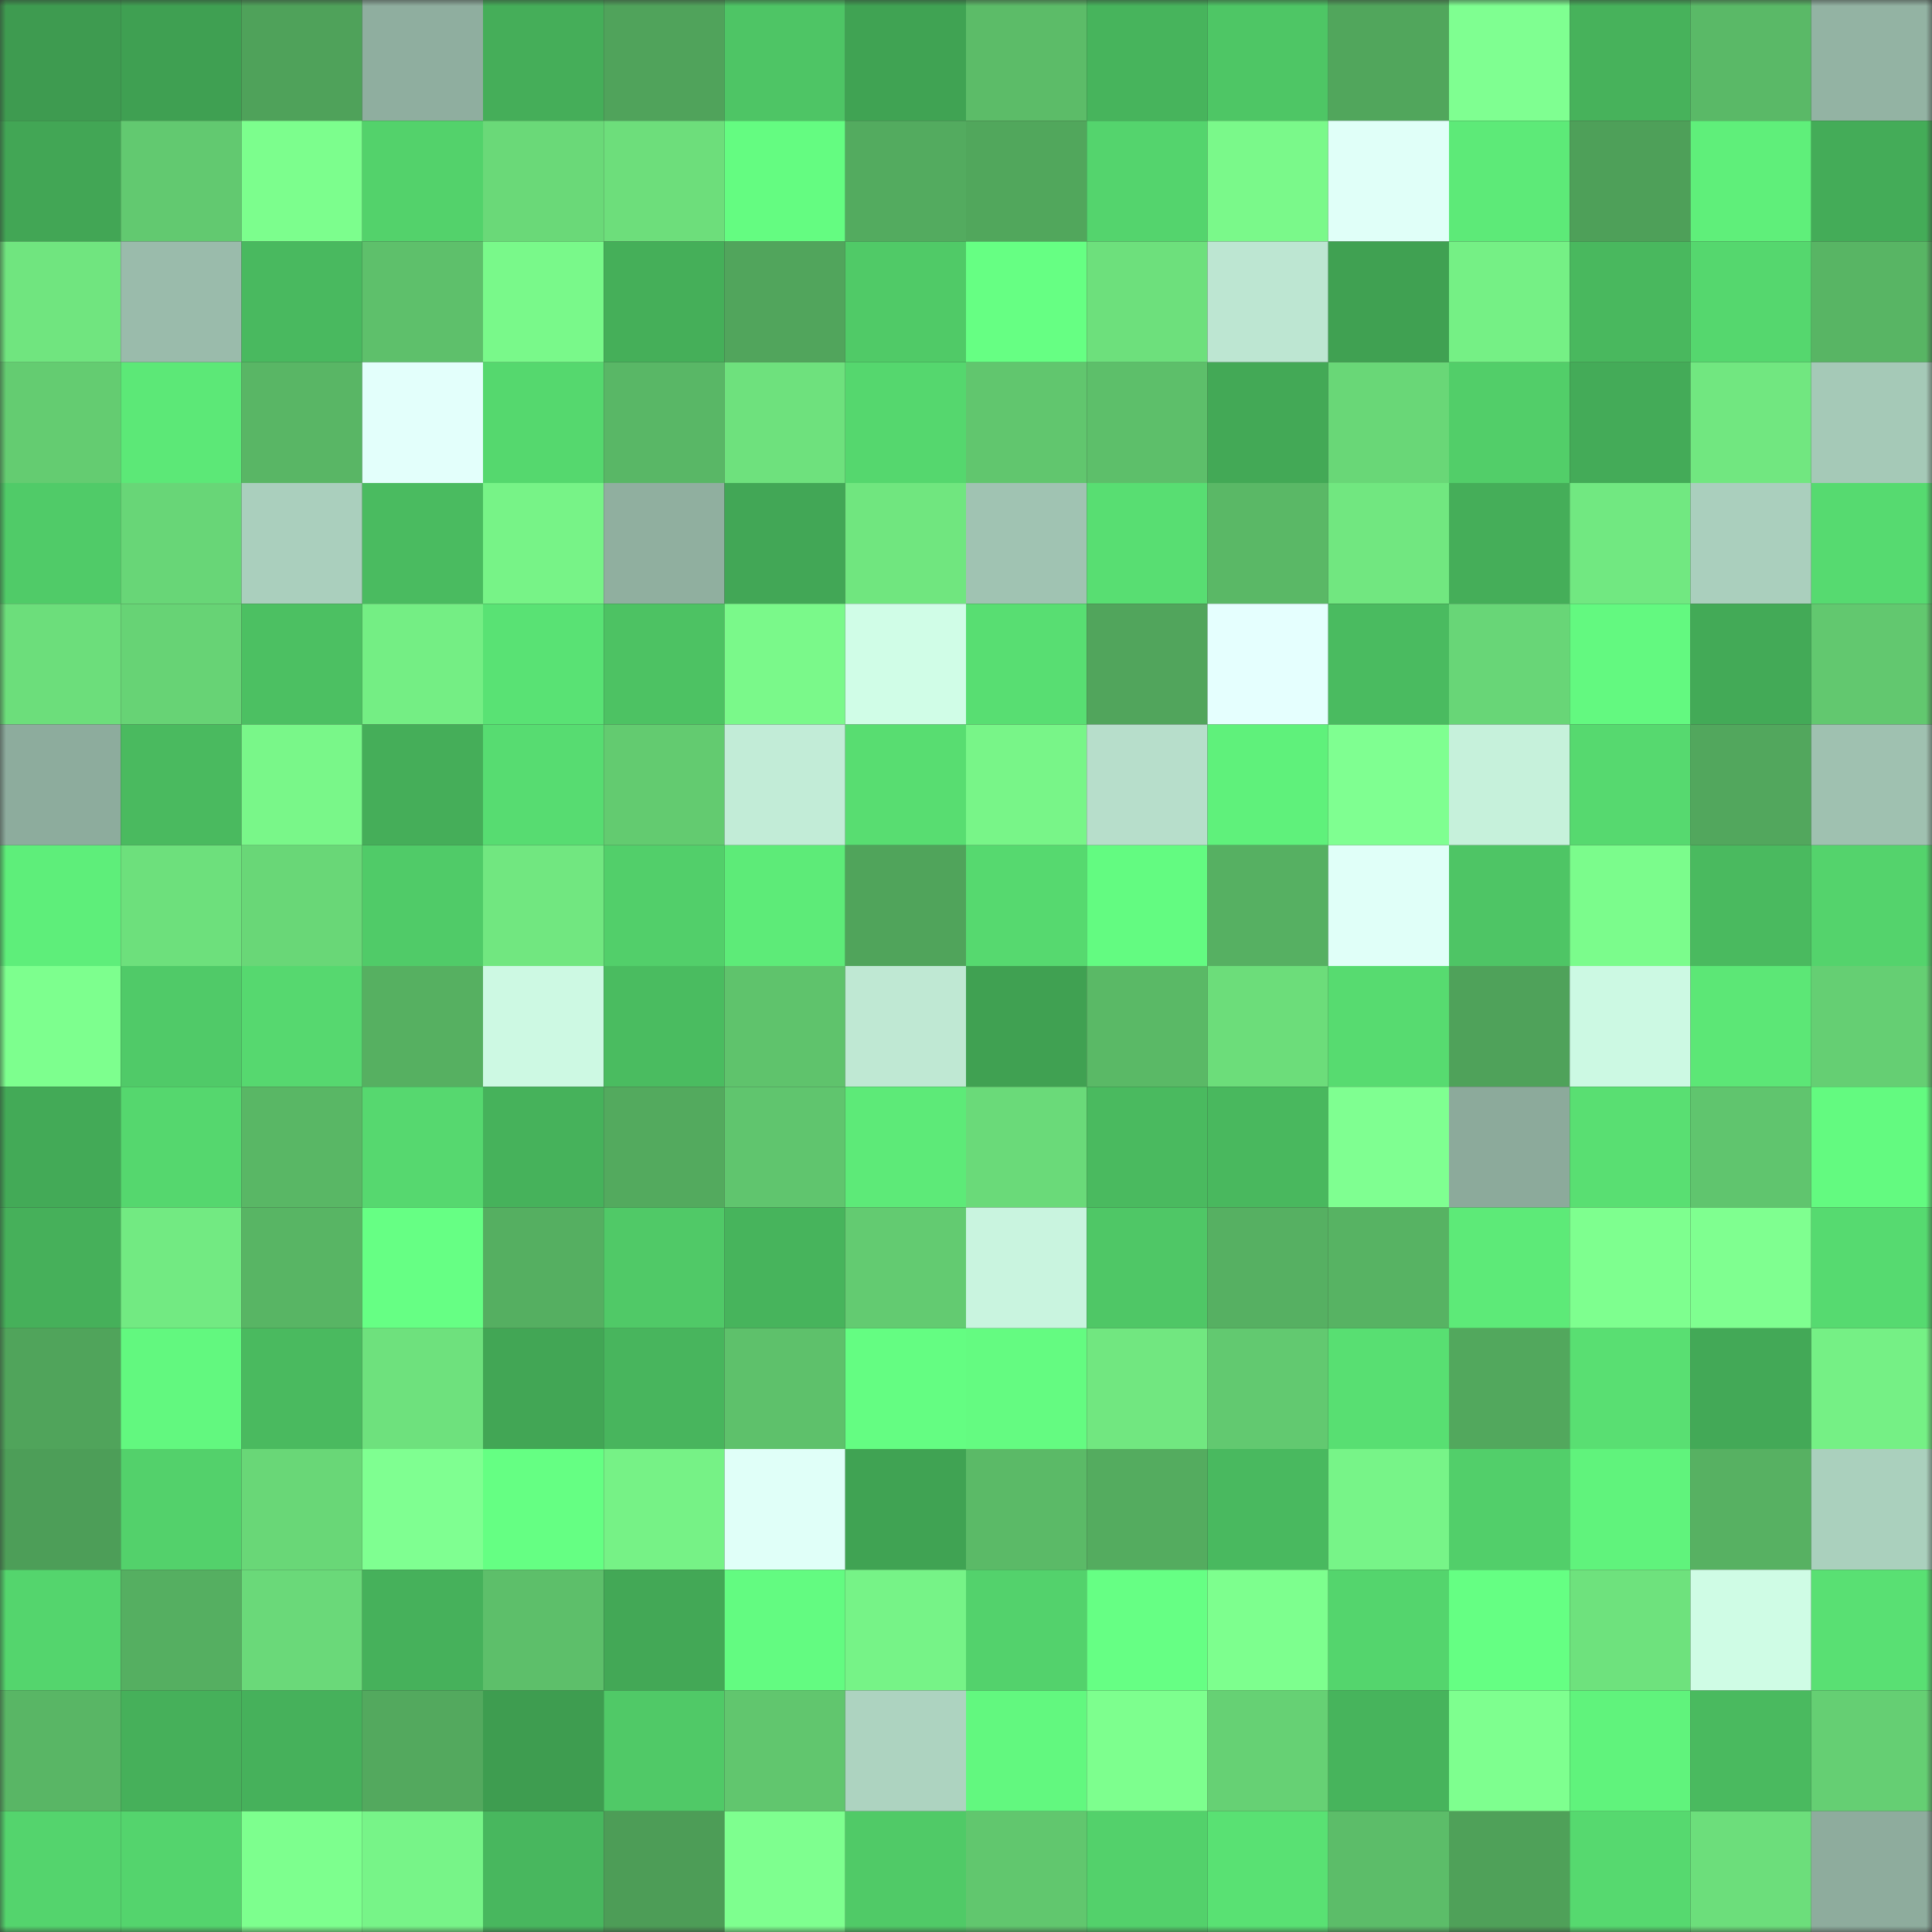 <svg viewBox="0 0 160 160" fill="none" role="img" xmlns="http://www.w3.org/2000/svg" width="240" height="240" name="lens%2Cmypass.lens"><rect x="0" y="0" width="160" height="160" fill="#333333" stroke="none"/><mask id="1926700033" mask-type="alpha" maskUnits="userSpaceOnUse" x="0" y="0" width="160" height="160"><rect width="160" height="160" fill="#FFFFFF"></rect></mask><g mask="url(#1926700033)"><rect x="0" y="0" width="10" height="10" fill="#3e9b50"></rect><rect x="10" y="0" width="10" height="10" fill="#3fa052"></rect><rect x="20" y="0" width="10" height="10" fill="#4fa25a"></rect><rect x="30" y="0" width="10" height="10" fill="#8fae9f"></rect><rect x="40" y="0" width="10" height="10" fill="#45ae59"></rect><rect x="50" y="0" width="10" height="10" fill="#50a35b"></rect><rect x="60" y="0" width="10" height="10" fill="#4ec565"></rect><rect x="70" y="0" width="10" height="10" fill="#40a353"></rect><rect x="80" y="0" width="10" height="10" fill="#5cbc68"></rect><rect x="90" y="0" width="10" height="10" fill="#47b45c"></rect><rect x="100" y="0" width="10" height="10" fill="#4ec665"></rect><rect x="110" y="0" width="10" height="10" fill="#51a65c"></rect><rect x="120" y="0" width="10" height="10" fill="#7fff91"></rect><rect x="130" y="0" width="10" height="10" fill="#47b25b"></rect><rect x="140" y="0" width="10" height="10" fill="#5ab967"></rect><rect x="150" y="0" width="10" height="10" fill="#93b3a3"></rect><rect x="0" y="10" width="10" height="10" fill="#42a655"></rect><rect x="10" y="10" width="10" height="10" fill="#62c970"></rect><rect x="20" y="10" width="10" height="10" fill="#7cfe8d"></rect><rect x="30" y="10" width="10" height="10" fill="#53d26b"></rect><rect x="40" y="10" width="10" height="10" fill="#6ad978"></rect><rect x="50" y="10" width="10" height="10" fill="#6dde7b"></rect><rect x="60" y="10" width="10" height="10" fill="#64fc81"></rect><rect x="70" y="10" width="10" height="10" fill="#53ab5f"></rect><rect x="80" y="10" width="10" height="10" fill="#51a75c"></rect><rect x="90" y="10" width="10" height="10" fill="#54d46d"></rect><rect x="100" y="10" width="10" height="10" fill="#7af98a"></rect><rect x="110" y="10" width="10" height="10" fill="#e0fff8"></rect><rect x="120" y="10" width="10" height="10" fill="#5dea78"></rect><rect x="130" y="10" width="10" height="10" fill="#4ea059"></rect><rect x="140" y="10" width="10" height="10" fill="#5fef7a"></rect><rect x="150" y="10" width="10" height="10" fill="#44ac58"></rect><rect x="0" y="20" width="10" height="10" fill="#70e57f"></rect><rect x="10" y="20" width="10" height="10" fill="#9abbab"></rect><rect x="20" y="20" width="10" height="10" fill="#49b95f"></rect><rect x="30" y="20" width="10" height="10" fill="#5ec06b"></rect><rect x="40" y="20" width="10" height="10" fill="#79f98a"></rect><rect x="50" y="20" width="10" height="10" fill="#45af59"></rect><rect x="60" y="20" width="10" height="10" fill="#51a55c"></rect><rect x="70" y="20" width="10" height="10" fill="#50ca67"></rect><rect x="80" y="20" width="10" height="10" fill="#66ff83"></rect><rect x="90" y="20" width="10" height="10" fill="#6de07c"></rect><rect x="100" y="20" width="10" height="10" fill="#bde6d2"></rect><rect x="110" y="20" width="10" height="10" fill="#40a152"></rect><rect x="120" y="20" width="10" height="10" fill="#75f085"></rect><rect x="130" y="20" width="10" height="10" fill="#49b85e"></rect><rect x="140" y="20" width="10" height="10" fill="#55d76e"></rect><rect x="150" y="20" width="10" height="10" fill="#58b564"></rect><rect x="0" y="30" width="10" height="10" fill="#64cc71"></rect><rect x="10" y="30" width="10" height="10" fill="#5ce877"></rect><rect x="20" y="30" width="10" height="10" fill="#59b665"></rect><rect x="30" y="30" width="10" height="10" fill="#e3fffb"></rect><rect x="40" y="30" width="10" height="10" fill="#55d86e"></rect><rect x="50" y="30" width="10" height="10" fill="#59b766"></rect><rect x="60" y="30" width="10" height="10" fill="#6ee17d"></rect><rect x="70" y="30" width="10" height="10" fill="#55d76e"></rect><rect x="80" y="30" width="10" height="10" fill="#61c66e"></rect><rect x="90" y="30" width="10" height="10" fill="#5dbf6a"></rect><rect x="100" y="30" width="10" height="10" fill="#43a956"></rect><rect x="110" y="30" width="10" height="10" fill="#69d777"></rect><rect x="120" y="30" width="10" height="10" fill="#52ce69"></rect><rect x="130" y="30" width="10" height="10" fill="#44ab58"></rect><rect x="140" y="30" width="10" height="10" fill="#71e780"></rect><rect x="150" y="30" width="10" height="10" fill="#a5c9b7"></rect><rect x="0" y="40" width="10" height="10" fill="#50cb68"></rect><rect x="10" y="40" width="10" height="10" fill="#68d677"></rect><rect x="20" y="40" width="10" height="10" fill="#aacfbd"></rect><rect x="30" y="40" width="10" height="10" fill="#4abb60"></rect><rect x="40" y="40" width="10" height="10" fill="#77f387"></rect><rect x="50" y="40" width="10" height="10" fill="#90af9f"></rect><rect x="60" y="40" width="10" height="10" fill="#42a756"></rect><rect x="70" y="40" width="10" height="10" fill="#70e67f"></rect><rect x="80" y="40" width="10" height="10" fill="#a0c3b2"></rect><rect x="90" y="40" width="10" height="10" fill="#58de72"></rect><rect x="100" y="40" width="10" height="10" fill="#5ab866"></rect><rect x="110" y="40" width="10" height="10" fill="#71e780"></rect><rect x="120" y="40" width="10" height="10" fill="#45ae59"></rect><rect x="130" y="40" width="10" height="10" fill="#71e881"></rect><rect x="140" y="40" width="10" height="10" fill="#aacfbd"></rect><rect x="150" y="40" width="10" height="10" fill="#56da70"></rect><rect x="0" y="50" width="10" height="10" fill="#6cde7b"></rect><rect x="10" y="50" width="10" height="10" fill="#67d375"></rect><rect x="20" y="50" width="10" height="10" fill="#4cc062"></rect><rect x="30" y="50" width="10" height="10" fill="#74ee84"></rect><rect x="40" y="50" width="10" height="10" fill="#59e274"></rect><rect x="50" y="50" width="10" height="10" fill="#4dc263"></rect><rect x="60" y="50" width="10" height="10" fill="#7af98a"></rect><rect x="70" y="50" width="10" height="10" fill="#d0fde7"></rect><rect x="80" y="50" width="10" height="10" fill="#58de72"></rect><rect x="90" y="50" width="10" height="10" fill="#51a55c"></rect><rect x="100" y="50" width="10" height="10" fill="#e5fffe"></rect><rect x="110" y="50" width="10" height="10" fill="#4abb60"></rect><rect x="120" y="50" width="10" height="10" fill="#68d677"></rect><rect x="130" y="50" width="10" height="10" fill="#63f980"></rect><rect x="140" y="50" width="10" height="10" fill="#43aa57"></rect><rect x="150" y="50" width="10" height="10" fill="#62c86f"></rect><rect x="0" y="60" width="10" height="10" fill="#8dac9d"></rect><rect x="10" y="60" width="10" height="10" fill="#4aba5f"></rect><rect x="20" y="60" width="10" height="10" fill="#79f789"></rect><rect x="30" y="60" width="10" height="10" fill="#45ae59"></rect><rect x="40" y="60" width="10" height="10" fill="#57dc71"></rect><rect x="50" y="60" width="10" height="10" fill="#63cb70"></rect><rect x="60" y="60" width="10" height="10" fill="#c2ecd7"></rect><rect x="70" y="60" width="10" height="10" fill="#58dd71"></rect><rect x="80" y="60" width="10" height="10" fill="#78f588"></rect><rect x="90" y="60" width="10" height="10" fill="#b7decb"></rect><rect x="100" y="60" width="10" height="10" fill="#5ff17b"></rect><rect x="110" y="60" width="10" height="10" fill="#7fff91"></rect><rect x="120" y="60" width="10" height="10" fill="#c6f1db"></rect><rect x="130" y="60" width="10" height="10" fill="#56d96f"></rect><rect x="140" y="60" width="10" height="10" fill="#52a75d"></rect><rect x="150" y="60" width="10" height="10" fill="#9fc1b0"></rect><rect x="0" y="70" width="10" height="10" fill="#5eee7a"></rect><rect x="10" y="70" width="10" height="10" fill="#6de07c"></rect><rect x="20" y="70" width="10" height="10" fill="#69d777"></rect><rect x="30" y="70" width="10" height="10" fill="#50cb68"></rect><rect x="40" y="70" width="10" height="10" fill="#71e780"></rect><rect x="50" y="70" width="10" height="10" fill="#52cf6a"></rect><rect x="60" y="70" width="10" height="10" fill="#5deb78"></rect><rect x="70" y="70" width="10" height="10" fill="#50a45b"></rect><rect x="80" y="70" width="10" height="10" fill="#56d96f"></rect><rect x="90" y="70" width="10" height="10" fill="#63fb81"></rect><rect x="100" y="70" width="10" height="10" fill="#56b062"></rect><rect x="110" y="70" width="10" height="10" fill="#e0fff8"></rect><rect x="120" y="70" width="10" height="10" fill="#4ec565"></rect><rect x="130" y="70" width="10" height="10" fill="#7bfc8c"></rect><rect x="140" y="70" width="10" height="10" fill="#4aba5f"></rect><rect x="150" y="70" width="10" height="10" fill="#54d36c"></rect><rect x="0" y="80" width="10" height="10" fill="#7dff8e"></rect><rect x="10" y="80" width="10" height="10" fill="#50ca68"></rect><rect x="20" y="80" width="10" height="10" fill="#56d86f"></rect><rect x="30" y="80" width="10" height="10" fill="#56b061"></rect><rect x="40" y="80" width="10" height="10" fill="#cdf9e3"></rect><rect x="50" y="80" width="10" height="10" fill="#4abc60"></rect><rect x="60" y="80" width="10" height="10" fill="#5fc36c"></rect><rect x="70" y="80" width="10" height="10" fill="#bfe8d3"></rect><rect x="80" y="80" width="10" height="10" fill="#40a152"></rect><rect x="90" y="80" width="10" height="10" fill="#5ab966"></rect><rect x="100" y="80" width="10" height="10" fill="#6cdd7a"></rect><rect x="110" y="80" width="10" height="10" fill="#57db70"></rect><rect x="120" y="80" width="10" height="10" fill="#4fa25a"></rect><rect x="130" y="80" width="10" height="10" fill="#ccf9e3"></rect><rect x="140" y="80" width="10" height="10" fill="#5ce776"></rect><rect x="150" y="80" width="10" height="10" fill="#65cf73"></rect><rect x="0" y="90" width="10" height="10" fill="#43aa57"></rect><rect x="10" y="90" width="10" height="10" fill="#55d76e"></rect><rect x="20" y="90" width="10" height="10" fill="#59b765"></rect><rect x="30" y="90" width="10" height="10" fill="#56d86f"></rect><rect x="40" y="90" width="10" height="10" fill="#46b25b"></rect><rect x="50" y="90" width="10" height="10" fill="#53aa5e"></rect><rect x="60" y="90" width="10" height="10" fill="#60c56e"></rect><rect x="70" y="90" width="10" height="10" fill="#5dea78"></rect><rect x="80" y="90" width="10" height="10" fill="#6ada79"></rect><rect x="90" y="90" width="10" height="10" fill="#4aba5f"></rect><rect x="100" y="90" width="10" height="10" fill="#49b85e"></rect><rect x="110" y="90" width="10" height="10" fill="#7fff91"></rect><rect x="120" y="90" width="10" height="10" fill="#8caa9b"></rect><rect x="130" y="90" width="10" height="10" fill="#59df72"></rect><rect x="140" y="90" width="10" height="10" fill="#60c56e"></rect><rect x="150" y="90" width="10" height="10" fill="#63fa80"></rect><rect x="0" y="100" width="10" height="10" fill="#46b05a"></rect><rect x="10" y="100" width="10" height="10" fill="#72ea82"></rect><rect x="20" y="100" width="10" height="10" fill="#58b564"></rect><rect x="30" y="100" width="10" height="10" fill="#66ff84"></rect><rect x="40" y="100" width="10" height="10" fill="#55af61"></rect><rect x="50" y="100" width="10" height="10" fill="#50c967"></rect><rect x="60" y="100" width="10" height="10" fill="#47b45c"></rect><rect x="70" y="100" width="10" height="10" fill="#63cb71"></rect><rect x="80" y="100" width="10" height="10" fill="#c9f4df"></rect><rect x="90" y="100" width="10" height="10" fill="#4fc766"></rect><rect x="100" y="100" width="10" height="10" fill="#56b062"></rect><rect x="110" y="100" width="10" height="10" fill="#57b363"></rect><rect x="120" y="100" width="10" height="10" fill="#5dea78"></rect><rect x="130" y="100" width="10" height="10" fill="#7eff8f"></rect><rect x="140" y="100" width="10" height="10" fill="#7fff90"></rect><rect x="150" y="100" width="10" height="10" fill="#56da70"></rect><rect x="0" y="110" width="10" height="10" fill="#50a45b"></rect><rect x="10" y="110" width="10" height="10" fill="#62f87f"></rect><rect x="20" y="110" width="10" height="10" fill="#4aba5f"></rect><rect x="30" y="110" width="10" height="10" fill="#6ee17d"></rect><rect x="40" y="110" width="10" height="10" fill="#42a655"></rect><rect x="50" y="110" width="10" height="10" fill="#48b55d"></rect><rect x="60" y="110" width="10" height="10" fill="#5ec16b"></rect><rect x="70" y="110" width="10" height="10" fill="#64fd82"></rect><rect x="80" y="110" width="10" height="10" fill="#64fb81"></rect><rect x="90" y="110" width="10" height="10" fill="#71e780"></rect><rect x="100" y="110" width="10" height="10" fill="#62c970"></rect><rect x="110" y="110" width="10" height="10" fill="#58df72"></rect><rect x="120" y="110" width="10" height="10" fill="#52a85d"></rect><rect x="130" y="110" width="10" height="10" fill="#59df72"></rect><rect x="140" y="110" width="10" height="10" fill="#43a957"></rect><rect x="150" y="110" width="10" height="10" fill="#75f085"></rect><rect x="0" y="120" width="10" height="10" fill="#4d9e58"></rect><rect x="10" y="120" width="10" height="10" fill="#53d16b"></rect><rect x="20" y="120" width="10" height="10" fill="#69d777"></rect><rect x="30" y="120" width="10" height="10" fill="#7fff91"></rect><rect x="40" y="120" width="10" height="10" fill="#65ff83"></rect><rect x="50" y="120" width="10" height="10" fill="#76f286"></rect><rect x="60" y="120" width="10" height="10" fill="#e0fff8"></rect><rect x="70" y="120" width="10" height="10" fill="#40a353"></rect><rect x="80" y="120" width="10" height="10" fill="#5bba67"></rect><rect x="90" y="120" width="10" height="10" fill="#54ac5f"></rect><rect x="100" y="120" width="10" height="10" fill="#49b95f"></rect><rect x="110" y="120" width="10" height="10" fill="#77f488"></rect><rect x="120" y="120" width="10" height="10" fill="#52cf6a"></rect><rect x="130" y="120" width="10" height="10" fill="#60f37c"></rect><rect x="140" y="120" width="10" height="10" fill="#57b162"></rect><rect x="150" y="120" width="10" height="10" fill="#aad0bd"></rect><rect x="0" y="130" width="10" height="10" fill="#54d56d"></rect><rect x="10" y="130" width="10" height="10" fill="#55af61"></rect><rect x="20" y="130" width="10" height="10" fill="#6ad979"></rect><rect x="30" y="130" width="10" height="10" fill="#46b15b"></rect><rect x="40" y="130" width="10" height="10" fill="#5dbf6a"></rect><rect x="50" y="130" width="10" height="10" fill="#43a856"></rect><rect x="60" y="130" width="10" height="10" fill="#63fb81"></rect><rect x="70" y="130" width="10" height="10" fill="#76f387"></rect><rect x="80" y="130" width="10" height="10" fill="#53d26c"></rect><rect x="90" y="130" width="10" height="10" fill="#66ff84"></rect><rect x="100" y="130" width="10" height="10" fill="#7dff8e"></rect><rect x="110" y="130" width="10" height="10" fill="#54d56d"></rect><rect x="120" y="130" width="10" height="10" fill="#65ff83"></rect><rect x="130" y="130" width="10" height="10" fill="#6ee27d"></rect><rect x="140" y="130" width="10" height="10" fill="#cffce5"></rect><rect x="150" y="130" width="10" height="10" fill="#59e073"></rect><rect x="0" y="140" width="10" height="10" fill="#59b665"></rect><rect x="10" y="140" width="10" height="10" fill="#46b05a"></rect><rect x="20" y="140" width="10" height="10" fill="#46b15b"></rect><rect x="30" y="140" width="10" height="10" fill="#53a95e"></rect><rect x="40" y="140" width="10" height="10" fill="#3e9d50"></rect><rect x="50" y="140" width="10" height="10" fill="#50c967"></rect><rect x="60" y="140" width="10" height="10" fill="#61c66e"></rect><rect x="70" y="140" width="10" height="10" fill="#add3c0"></rect><rect x="80" y="140" width="10" height="10" fill="#62f87f"></rect><rect x="90" y="140" width="10" height="10" fill="#7dff8e"></rect><rect x="100" y="140" width="10" height="10" fill="#66d174"></rect><rect x="110" y="140" width="10" height="10" fill="#47b45c"></rect><rect x="120" y="140" width="10" height="10" fill="#7eff8f"></rect><rect x="130" y="140" width="10" height="10" fill="#60f37c"></rect><rect x="140" y="140" width="10" height="10" fill="#4aba5f"></rect><rect x="150" y="140" width="10" height="10" fill="#65cf73"></rect><rect x="0" y="150" width="10" height="10" fill="#54d46d"></rect><rect x="10" y="150" width="10" height="10" fill="#54d46d"></rect><rect x="20" y="150" width="10" height="10" fill="#7dff8e"></rect><rect x="30" y="150" width="10" height="10" fill="#77f488"></rect><rect x="40" y="150" width="10" height="10" fill="#48b75e"></rect><rect x="50" y="150" width="10" height="10" fill="#4d9d57"></rect><rect x="60" y="150" width="10" height="10" fill="#7eff8f"></rect><rect x="70" y="150" width="10" height="10" fill="#50ca67"></rect><rect x="80" y="150" width="10" height="10" fill="#61c76e"></rect><rect x="90" y="150" width="10" height="10" fill="#53d16b"></rect><rect x="100" y="150" width="10" height="10" fill="#59e173"></rect><rect x="110" y="150" width="10" height="10" fill="#5cbd69"></rect><rect x="120" y="150" width="10" height="10" fill="#4fa159"></rect><rect x="130" y="150" width="10" height="10" fill="#56d96f"></rect><rect x="140" y="150" width="10" height="10" fill="#6cde7b"></rect><rect x="150" y="150" width="10" height="10" fill="#8eac9d"></rect></g></svg>